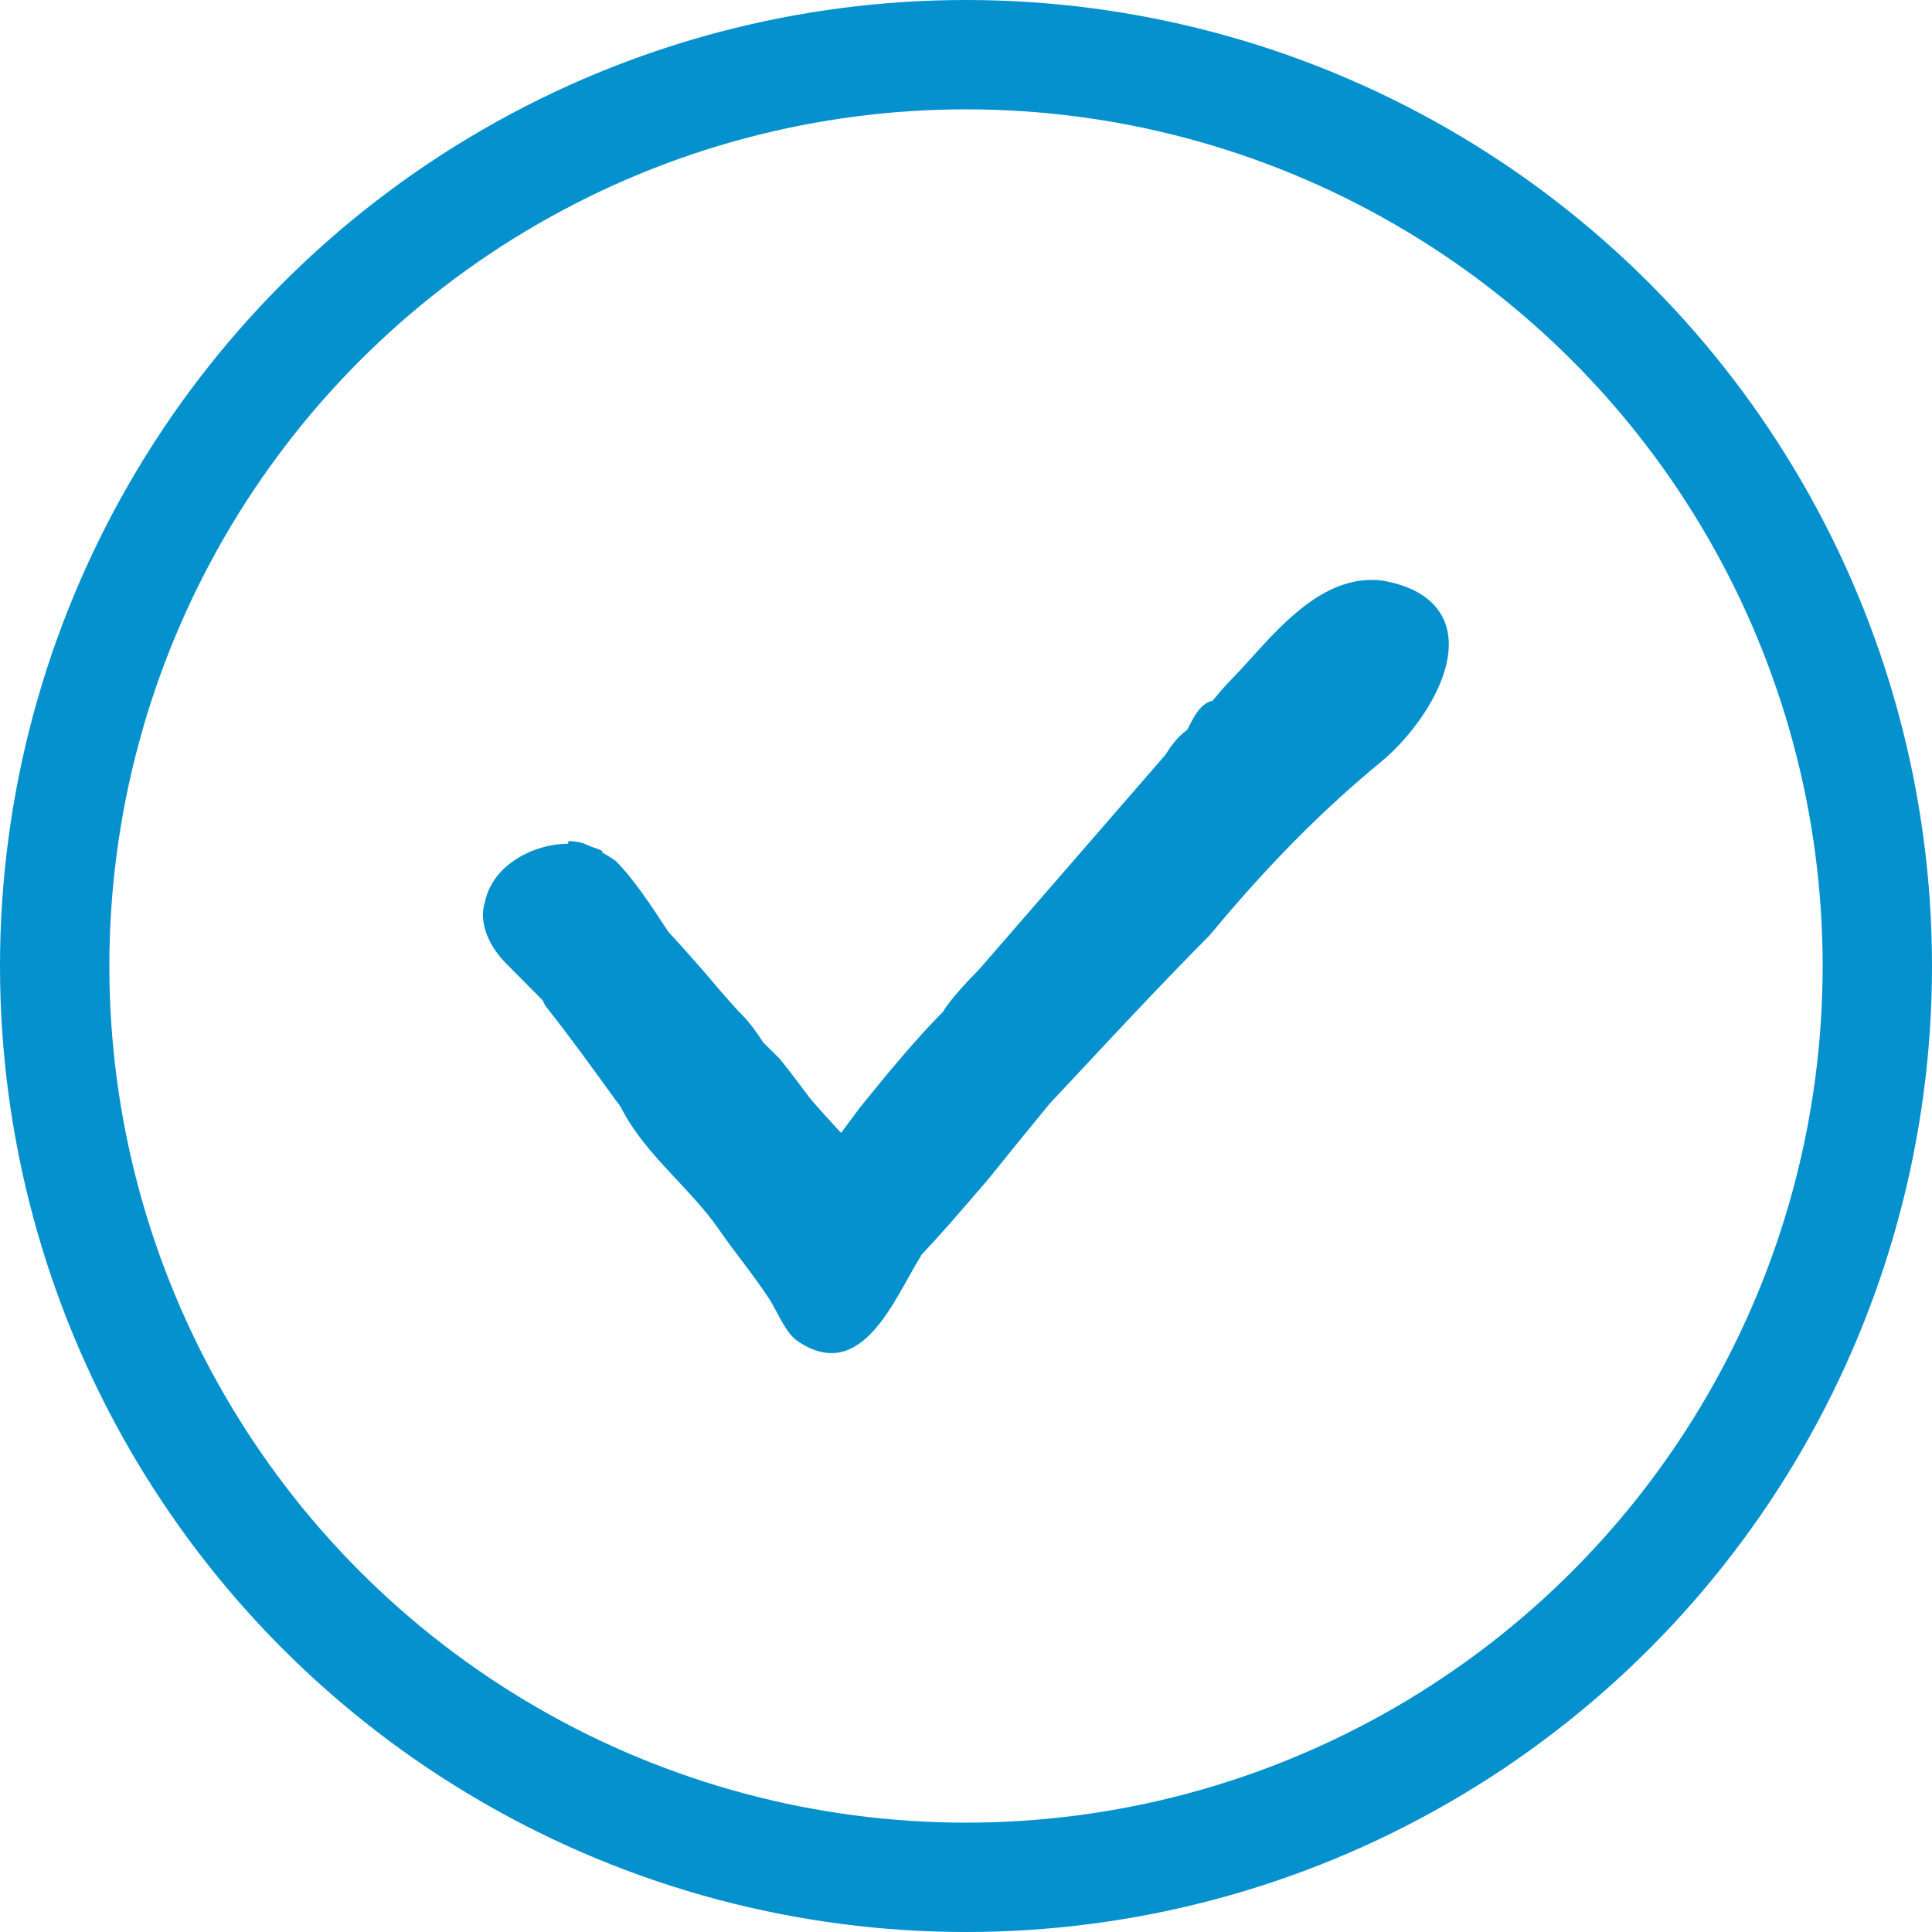 <?xml version="1.0" encoding="UTF-8" standalone="no"?>
<svg
   xmlns:dc="http://purl.org/dc/elements/1.1/"
   xmlns:cc="http://creativecommons.org/ns#"
   xmlns:rdf="http://www.w3.org/1999/02/22-rdf-syntax-ns#"
   xmlns:svg="http://www.w3.org/2000/svg"
   xmlns="http://www.w3.org/2000/svg"
   xmlns:sodipodi="http://sodipodi.sourceforge.net/DTD/sodipodi-0.dtd"
   xmlns:inkscape="http://www.inkscape.org/namespaces/inkscape"
   version="1.1"
   x="0px"
   y="0px"
   viewBox="0 0 50 50"
   enable-background="new 0 0 100 100"
   xml:space="preserve"
   id="svg16"
   sodipodi:docname="noun_783774_cc.svg"
   width="50"
   height="50"
   inkscape:version="0.92.2 (5c3e80d, 2017-08-06)"><defs
     id="defs20" /><sodipodi:namedview
     pagecolor="#ffffff"
     bordercolor="#666666"
     borderopacity="1"
     objecttolerance="10"
     gridtolerance="10"
     guidetolerance="10"
     inkscape:pageopacity="0"
     inkscape:pageshadow="2"
     inkscape:window-width="2560"
     inkscape:window-height="1377"
     id="namedview18"
     showgrid="false"
     inkscape:zoom="1.888"
     inkscape:cx="50"
     inkscape:cy="62.5"
     inkscape:window-x="-8"
     inkscape:window-y="-8"
     inkscape:window-maximized="1"
     inkscape:current-layer="svg16" /><g
     id="g4"
     style="fill:#0591cd;fill-opacity:1;stroke:none;stroke-opacity:1"
     transform="matrix(0.511,0,0,0.515,-0.552,-0.737)"><path
       d="m 74.384,33.123 c -0.205,-0.933 -0.947,-2.116 -3.307,-2.519 -2.764,-0.327 -4.906,2.007 -6.596,3.861 -0.368,0.403 -0.72,0.792 -1.062,1.133 -0.329,0.329 -0.724,0.798 -0.936,1.054 -0.582,0.106 -0.935,0.793 -1.174,1.261 -0.039,0.076 -0.072,0.145 -0.101,0.194 -0.514,0.356 -0.851,0.863 -1.111,1.262 L 50.67,50.144 c -0.271,0.27 -1.438,1.453 -1.823,2.122 -1.513,1.517 -2.884,3.193 -4.224,4.831 l -0.49,0.656 c -0.154,0.206 -0.305,0.409 -0.455,0.608 -0.151,-0.164 -0.301,-0.326 -0.45,-0.486 -0.402,-0.433 -0.788,-0.849 -1.148,-1.284 -0.439,-0.585 -0.882,-1.176 -1.505,-1.948 l -0.84,-0.828 c -0.308,-0.461 -0.626,-0.938 -1.11,-1.422 -0.431,-0.431 -1.315,-1.462 -1.32,-1.467 -0.767,-0.92 -2.274,-2.577 -2.368,-2.656 l -0.226,-0.342 c -0.62,-0.938 -1.556,-2.354 -2.463,-3.247 -0.227,-0.151 -0.453,-0.292 -0.679,-0.42 l 0.024,-0.062 C 31.4,44.102 31.193,44.031 30.989,43.967 30.916,43.928 30.84,43.9 30.844,43.9 30.45,43.703 29.928,43.697 29.87,43.697 l -0.02,0.132 c -1.747,0.014 -3.81,1.051 -4.205,2.91 -0.376,1.131 0.315,2.356 1.021,3.062 l 1.893,1.893 0.114,0.228 0.057,0.089 c 1.18,1.475 2.384,3.129 3.548,4.729 l 0.089,0.111 c 0.06,0.06 0.158,0.225 0.238,0.375 1.214,2.28 3.438,3.91 4.9,6.008 0.84,1.206 1.736,2.258 2.537,3.477 0.417,0.635 0.803,1.701 1.466,2.138 3.246,2.14 4.879,-2.188 6.208,-4.296 L 47.739,64.5 c 1.057,-1.116 1.914,-2.105 3.211,-3.602 l 0.16,-0.184 c 1.04,-1.281 2.085,-2.561 3.127,-3.817 l 1.64,-1.739 c 2.112,-2.245 4.108,-4.365 6.48,-6.74 2.871,-3.446 5.715,-6.3 8.695,-8.726 1.683,-1.37 3.827,-4.311 3.332,-6.569 z"
       id="path2"
       style="fill:#0591cd;fill-opacity:1;stroke:none;stroke-opacity:1"
       inkscape:connector-curvature="0" /></g><g
     display="none"
     id="g10"
     style="display:none"
     transform="translate(0,-75)"><g
       display="inline"
       id="g8"
       style="display:inline"><path
         d="m 73.048,72.514 c -0.15,-0.6 -0.3,-1.8 -0.3,-1.95 0.131,-2.871 -0.178,-5.959 -0.265,-8.89 0.03,-0.287 0.057,-0.573 0.115,-0.86 0,-0.45 0,-1.2 0,-1.2 0,-0.15 0,-0.6 0,-0.6 0.15,-3.45 0,-6.9 -0.15,-10.35 0,-0.75 0,-1.65 0,-2.55 0,-1.05 0.15,-2.25 0.15,-3.3 0,-0.15 0,-0.6 0,-0.6 1.5,-6.75 0.45,-16.2 -6.45,-19.5 -4.05,-1.95 -8.85,-1.35 -13.05,-1.65 -0.9,-0.15 -1.95,-0.15 -2.85,-0.3 -1.2,-0.15 -3.6,-0.45 -3.6,-0.45 -0.075,-0.15 -0.188,-0.263 -0.32,-0.338 l 0.17,0.038 c -1.65,-0.75 -3.75,0 -5.4,0.15 -3.6,0.15 -5.55,-0.3 -8.7,1.65 -1.2,0.75 -1.8,1.8 -2.55,3 -0.3,0.6 -0.75,1.8 -0.75,1.8 -0.45,0.75 -0.6,1.35 -0.9,2.1 0,0.3 -0.15,0.6 -0.15,0.75 -0.9,2.25 -0.6,4.5 -0.75,6.9 0,1.35 -0.45,2.85 -0.45,4.2 -0.15,1.35 0.15,2.85 0.3,4.2 0.15,1.5 0.15,3 0.3,4.65 0,0.9 0.15,2.7 0.15,2.7 0,0.45 0,0.9 0,1.35 0,1.05 0.15,3.15 0.15,3.15 0.15,1.2 0.15,1.95 0.3,3.15 0.15,0.3 0.15,1.05 0.15,1.05 0,0.6 -0.15,1.2 0,1.801 0,2.103 0.119,4.134 -0.088,6.23 -0.28,2.826 -0.757,5.847 0.24,8.592 1.377,3.788 5.674,1.741 8.07,0.267 1.656,-1.019 3.197,-2.221 4.691,-3.461 0.282,-0.234 3.438,-2.53 3.438,-2.628 0,0 0,-0.15 0.15,-0.15 0.15,-0.15 0.6,-0.75 0.6,-0.75 0.6,-0.6 1.35,-1.2 1.95,-1.8 0.3,-0.3 1.05,-1.05 1.05,-1.05 0.366,-0.293 0.801,-0.586 1.118,-0.931 0.244,-0.059 0.491,-0.095 0.741,-0.102 0.2,0.671 0.738,1.23 1.291,1.783 1.95,1.8 4.2,3.15 6.45,4.8 0.75,0.45 1.5,0.75 2.25,1.05 0.15,0.15 0.45,0.3 0.45,0.3 0.45,0.3 1.5,0.9 1.5,0.9 0.9,0.6 2.85,1.8 2.85,1.8 1.05,0.75 3.15,2.85 4.8,2.85 0.75,0 1.35,-0.3 1.8,-0.9 0.15,-0.15 0.45,-0.75 0.45,-0.75 0.3,-0.3 0.45,-0.9 0.45,-0.9 0.3,-0.6 0.45,-1.05 0.3,-1.65 0,-0.3 0,-0.75 0,-0.9 0.149,-0.901 0.299,-1.801 0.299,-2.701 z m -3.75,-18.75 c 0,0.9 0.3,1.65 0.3,2.55 0,0.766 0,2.392 0,2.861 -0.006,0.153 -0.008,0.303 -0.015,0.456 -0.04,0.672 -0.285,1.241 -0.285,1.933 0,0.3 0,1.05 0,1.2 0,0.45 0,0.9 0,1.35 0,0.15 0,0.75 0,0.75 0,0.663 0,1.394 0,2.1 0,0.252 0,0.513 0,0.75 0,1.5 -0.15,4.65 -0.15,4.8 0,0.218 0.056,0.447 0.15,0.665 0,0.08 0,0.155 0,0.235 0,0.442 0.027,1.093 0.058,1.703 -0.735,-0.749 -1.885,-1.308 -2.458,-1.553 -0.6,-0.3 -1.2,-0.6 -1.8,-0.9 -3.797,-1.969 -7.324,-4.079 -10.47,-6.929 -0.178,-0.619 -0.485,-1.233 -1.08,-1.471 -0.645,-0.377 -1.347,-0.421 -1.956,-0.239 -0.28,-0.057 -0.56,-0.115 -0.84,-0.163 -0.068,-0.016 -0.137,-0.031 -0.204,-0.048 -0.3,-0.15 -1.2,0 -1.2,0 -2.25,0.15 -4.35,2.55 -6,3.9 -2.428,1.754 -4.997,3.299 -7.291,5.191 -1.434,1.183 -2.451,1.305 -3.072,0.72 -0.559,-0.526 -0.797,-1.625 -0.73,-3.039 0.187,-3.944 -0.169,-7.635 -0.607,-11.573 -0.3,-2.7 -0.15,-5.25 -0.15,-7.95 -0.15,-3.75 -0.45,-7.5 -0.15,-11.25 0.15,-2.85 0.15,-6.3 1.05,-9 0.3,-1.05 0.75,-2.25 1.2,-3.45 0.15,-0.45 0.3,-1.05 0.6,-1.65 0,-0.15 0.3,-0.6 0.3,-0.75 0.3,-0.15 0.6,-0.45 0.75,-0.45 0.9,-0.15 1.8,-0.15 2.85,-0.15 0.3,0 0.6,0 0.9,0 0.15,-0.15 0.45,-0.15 0.6,-0.15 0.3,0 0.75,0 1.05,-0.15 0.6,-0.15 1.65,-0.3 1.65,-0.3 2.85,0.3 5.7,0.6 8.55,0.6 2.7,-0.15 5.4,-0.45 8.1,0 1.8,0.45 4.95,0.45 6.75,1.95 0.259,0.197 0.484,0.419 0.717,0.636 -0.036,0.234 -0.032,0.475 0.033,0.714 0.15,0.45 0.45,0.75 0.9,1.2 0.9,1.05 1.95,3 2.1,4.5 0.403,3.761 -0.034,7.402 -0.238,11.138 -0.334,3.076 -0.262,6.349 0.088,9.263 z"
         id="path6"
         inkscape:connector-curvature="0"
         style="stroke:#000000" /></g></g><circle
     style="fill:none;fill-opacity:0.941;stroke:#0591cd;stroke-width:2.83;stroke-linejoin:round;stroke-miterlimit:4;stroke-dasharray:none;stroke-opacity:1"
     id="path829"
     cx="25"
     cy="25"
     r="23.585" /></svg>